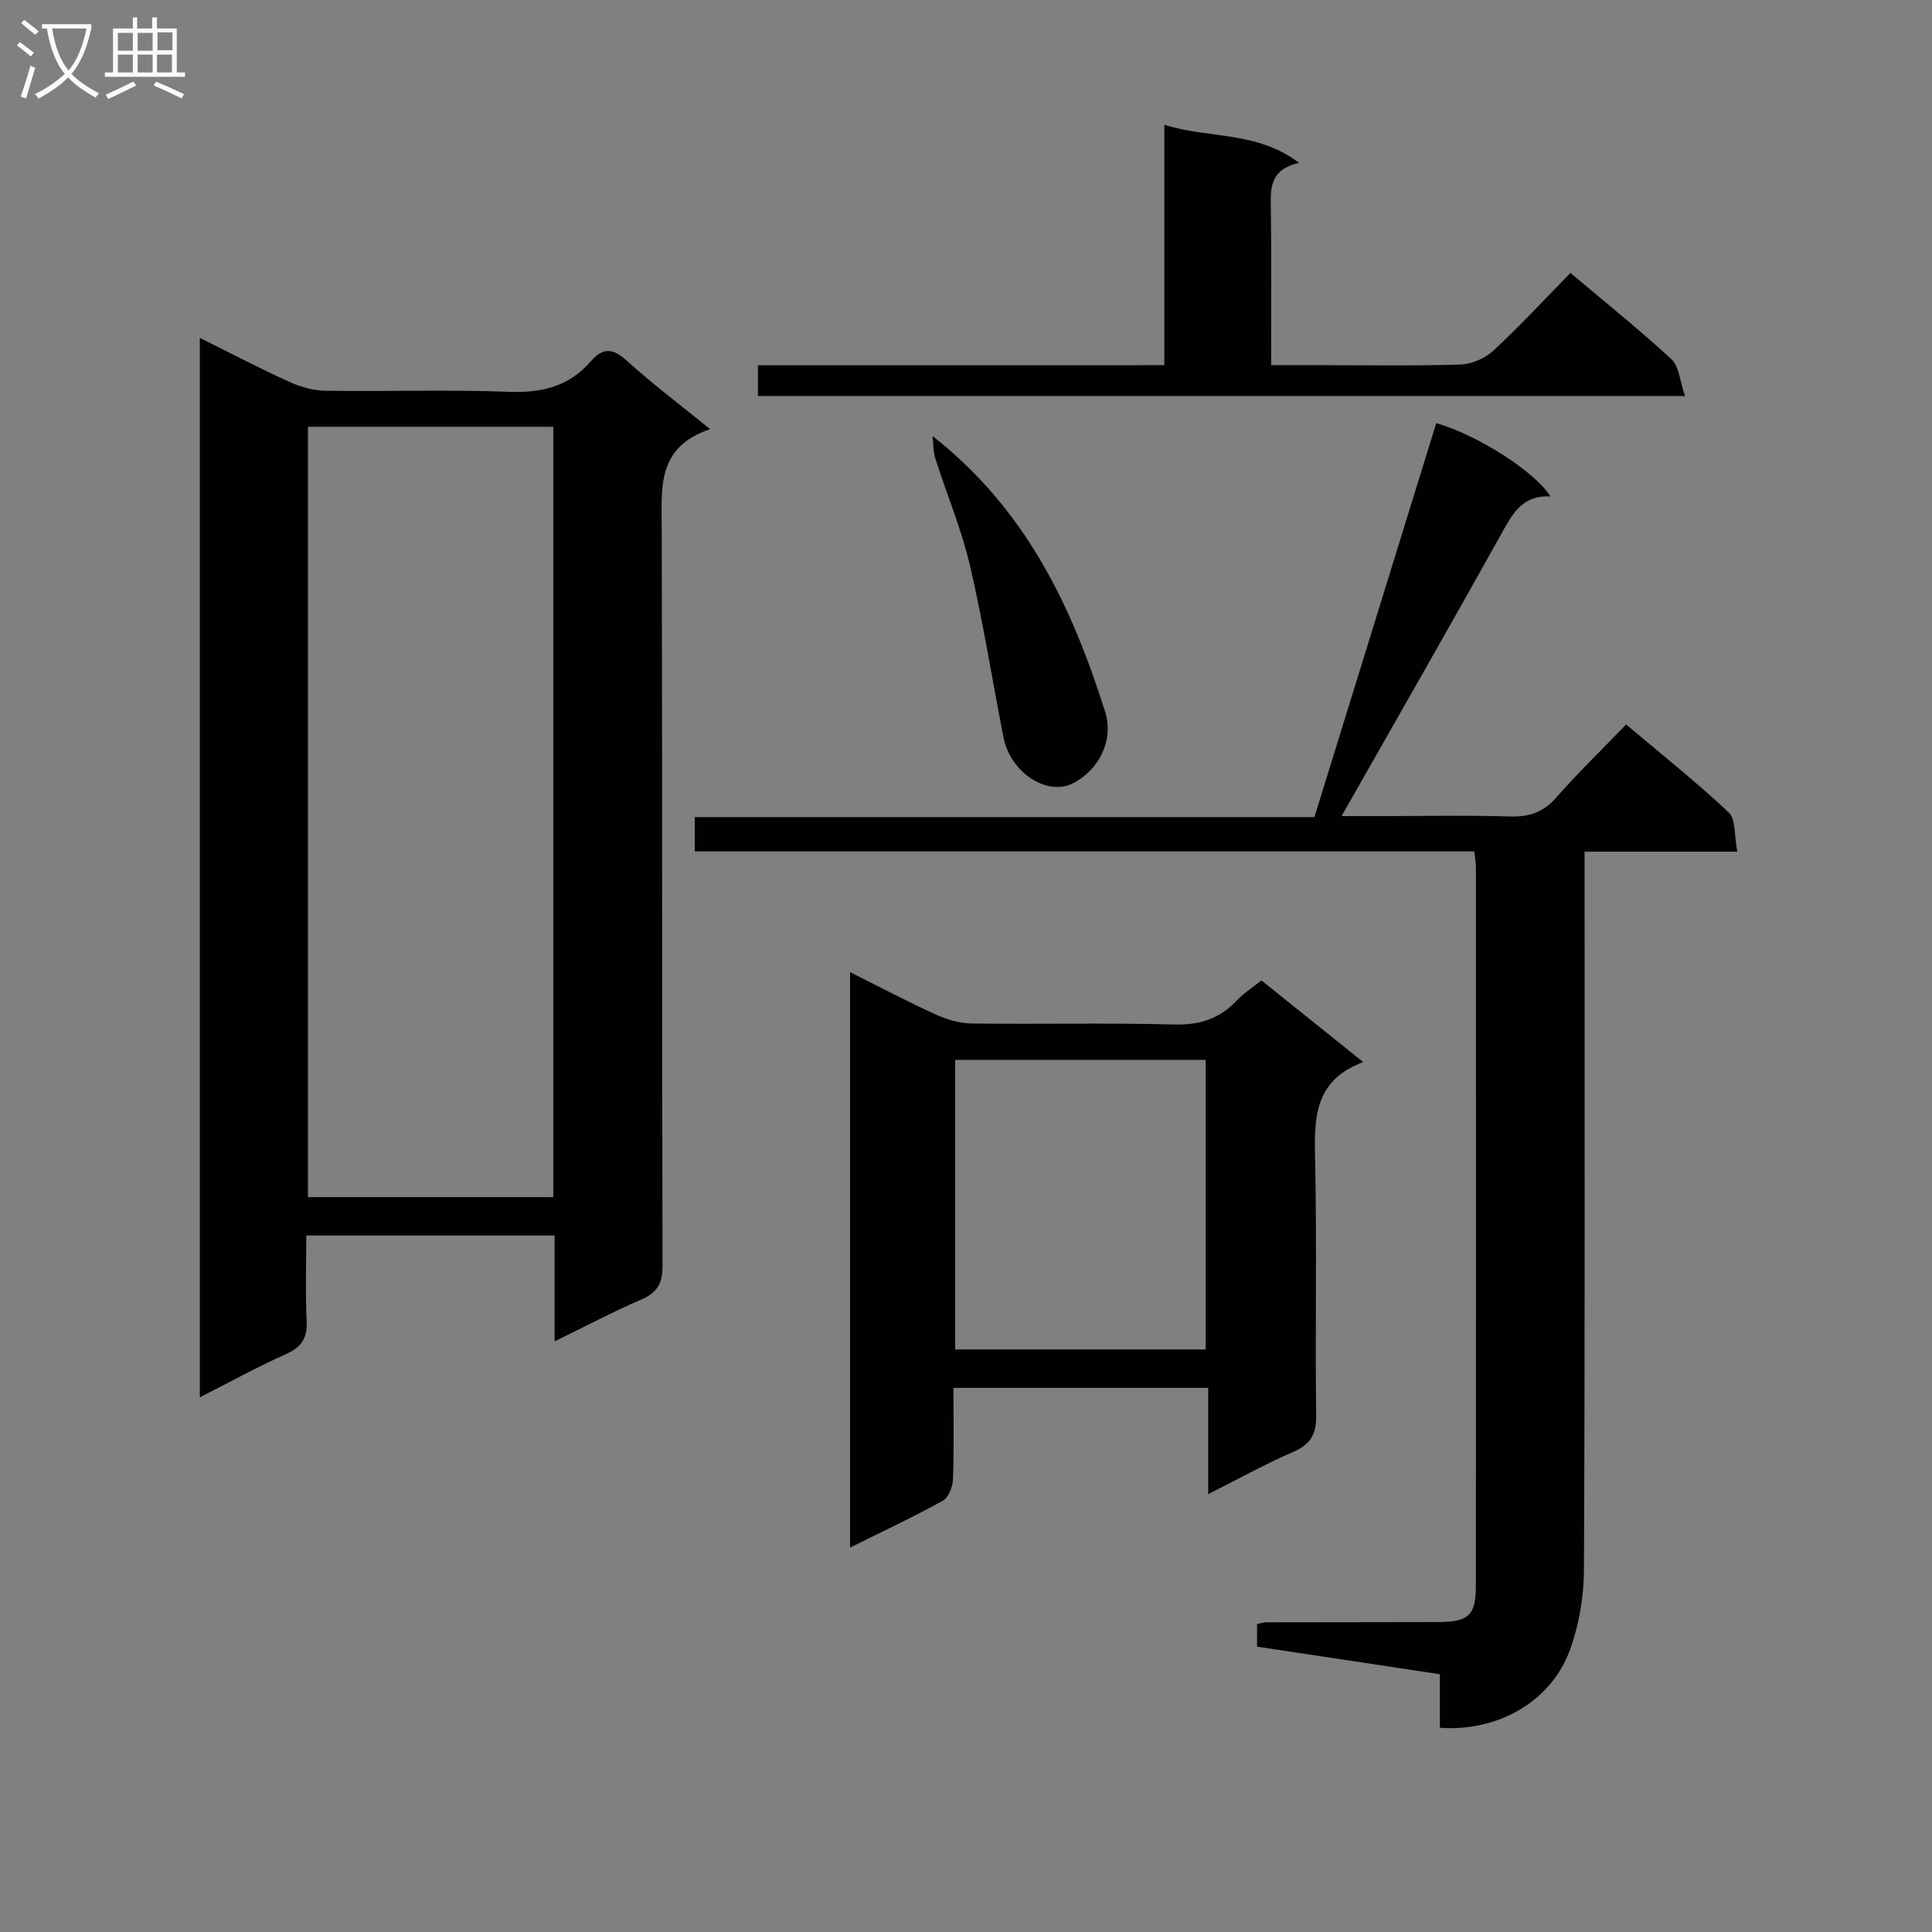 <svg enable-background="new 0 0 400 400" viewBox="0 0 400 400" xmlns="http://www.w3.org/2000/svg"><rect x="0" y="0" width="400" height="400" fill="#808080" stroke="none"/><g fill="#010104"><path d="m114.82 277.72c0-7.91 0-14.72 0-21.92-17.06 0-33.8 0-51.41 0 0 5.89-.2 11.82.08 17.73.17 3.52-1.05 5.38-4.28 6.82-5.89 2.63-11.56 5.76-17.84 8.95 0-73.28 0-145.96 0-219.35 6.24 3.1 12.31 6.28 18.53 9.11 2.32 1.06 5 1.81 7.53 1.84 12.66.18 25.34-.26 37.98.22 6.79.26 12.41-1.12 16.88-6.29 2.42-2.8 4.48-2.87 7.4-.22 5.26 4.78 10.98 9.07 17.34 14.24-11.11 3.7-10.05 12.2-10.03 20.67.15 50.82.03 101.63.17 152.45.01 3.72-1.05 5.67-4.47 7.12-5.76 2.47-11.3 5.43-17.88 8.63zm-.27-29.87c0-53.38 0-106.29 0-159.49-17.01 0-33.75 0-50.8 0v159.49z"/><path d="m359.68 176.33c-11.23 0-21.16 0-31.61 0v6.3c0 47.49.09 94.98-.13 142.48-.03 5.52-1.02 11.3-2.9 16.48-3.87 10.67-14.89 16.98-26.93 16.13 0-3.55 0-7.14 0-11.09-12.82-1.93-25.23-3.81-37.85-5.71 0-1.64 0-3.06 0-4.67.68-.14 1.3-.37 1.93-.37 11.83-.03 23.66-.01 35.49-.05 6.36-.02 7.87-1.33 7.88-7.48.05-49.66.03-99.32.01-148.97 0-.81-.17-1.62-.34-3.11-53.79 0-107.47 0-161.39 0 0-2.65 0-4.6 0-7.1h128.3c8.51-27.51 16.87-54.54 25.22-81.56 8.46 2.42 20.44 10 23.66 15.19-5.98-.37-7.98 3.77-10.35 8.03-10.74 19.29-21.73 38.44-32.91 58.13h8.34c8.83 0 17.67-.19 26.49.08 3.97.12 6.9-.83 9.59-3.89 4.49-5.11 9.39-9.86 14.49-15.16 7.47 6.31 14.62 11.98 21.23 18.21 1.51 1.39 1.13 4.78 1.78 8.13z"/><path d="m282.25 219.89c-10.52 3.91-10.14 12.11-9.96 20.74.37 17.48-.02 34.97.21 52.45.05 3.96-1.21 5.98-4.78 7.53-5.76 2.5-11.28 5.57-17.58 8.73 0-7.62 0-14.63 0-22-17.74 0-34.95 0-52.74 0 0 6.38.13 12.67-.1 18.96-.06 1.53-.91 3.75-2.09 4.4-6.08 3.36-12.38 6.31-19.21 9.71 0-39.95 0-79.23 0-119.14 6.14 3.07 11.83 6.08 17.67 8.74 2.32 1.06 4.98 1.86 7.49 1.89 13.99.18 27.98-.16 41.96.21 5.24.14 9.33-1.16 12.87-4.9 1.46-1.54 3.29-2.72 5.17-4.23 6.93 5.55 13.63 10.93 21.09 16.91zm-84.5-.46v59.96h51.87c0-20.19 0-39.95 0-59.96-17.38 0-34.45 0-51.87 0z"/><path d="m241.06 75.61c0-17.08 0-33.19 0-49.78 9.16 2.93 19.05 1.19 27.91 7.89-6.5 1.44-5.89 5.84-5.84 10.19.12 10.31.04 20.62.04 31.69h9.69c9.83 0 19.67.18 29.49-.13 2.35-.08 5.14-1.29 6.87-2.9 5.48-5.08 10.56-10.59 15.92-16.06 7.3 6.16 14.33 11.77 20.91 17.86 1.61 1.49 1.75 4.57 2.81 7.62-64.58 0-128.1 0-191.94 0 0-2.01 0-3.89 0-6.37 28.01-.01 55.75-.01 84.14-.01z"/><path d="m193.08 90.28c19.42 15.25 28.88 35.4 35.71 57.04 1.87 5.91-1.22 12.1-6.71 14.88-5.29 2.68-12.89-2.27-14.31-9.5-2.34-11.87-4.2-23.84-6.95-35.61-1.76-7.55-4.82-14.79-7.18-22.2-.46-1.45-.39-3.07-.56-4.61z"/></g><path d="m6.4 11.7c-1-.8-1.9-1.6-2.9-2.3l.6-.7c.9.7 1.9 1.4 2.9 2.2zm-2.1 8.3c.7-2.1 1.4-4.2 2-6.4.2.1.6.3 1 .4-.7 2.3-1.3 4.4-1.9 6.4zm3-12.8c-1.1-.9-2.1-1.7-2.9-2.4l.6-.7c1 .8 2 1.5 3 2.4zm1.4-1.3v-.9h10.2v.9c-.9 4.2-2.3 7.3-4.1 9.4 1.3 1.4 3.2 2.7 5.7 4-.2.2-.4.5-.7.9-2.5-1.4-4.4-2.7-5.7-4.2-1.4 1.5-3.5 3-6.1 4.4 0 0 0 0-.1-.1-.3-.4-.5-.7-.7-.8 2.7-1.3 4.7-2.8 6.2-4.2-1.8-2.2-3-5.3-3.7-9.4zm9.2 0h-7.1c.6 3.8 1.7 6.7 3.4 8.7 1.7-2 2.9-4.8 3.7-8.7z" fill="#fbfafa"/><path d="m31.6 3.6h.9v2.3h4.1v9.1h1.7v.9h-16.6v-.9h1.7v-9.1h4.1v-2.3h.9v2.3h3.1v-2.3zm-4 13.3.6.8c-1.9.9-3.8 1.9-5.8 2.8-.2-.3-.3-.6-.5-.9 2-.9 3.9-1.8 5.7-2.7zm-3.2-10.1v3.7h3.1v-3.7zm0 4.5v3.7h3.1v-3.7zm4.1-4.5v3.7h3.1v-3.7zm0 4.5v3.7h3.1v-3.7zm9.1 9.1c-2.1-1.1-4.1-2-5.8-2.7l.5-.8c2.2.9 4.1 1.8 5.8 2.6zm-1.9-13.7h-3.1v3.7h3.1v-3.6zm-3.2 4.6v3.7h3.1v-3.7z" fill="#fbfafa"/></svg>